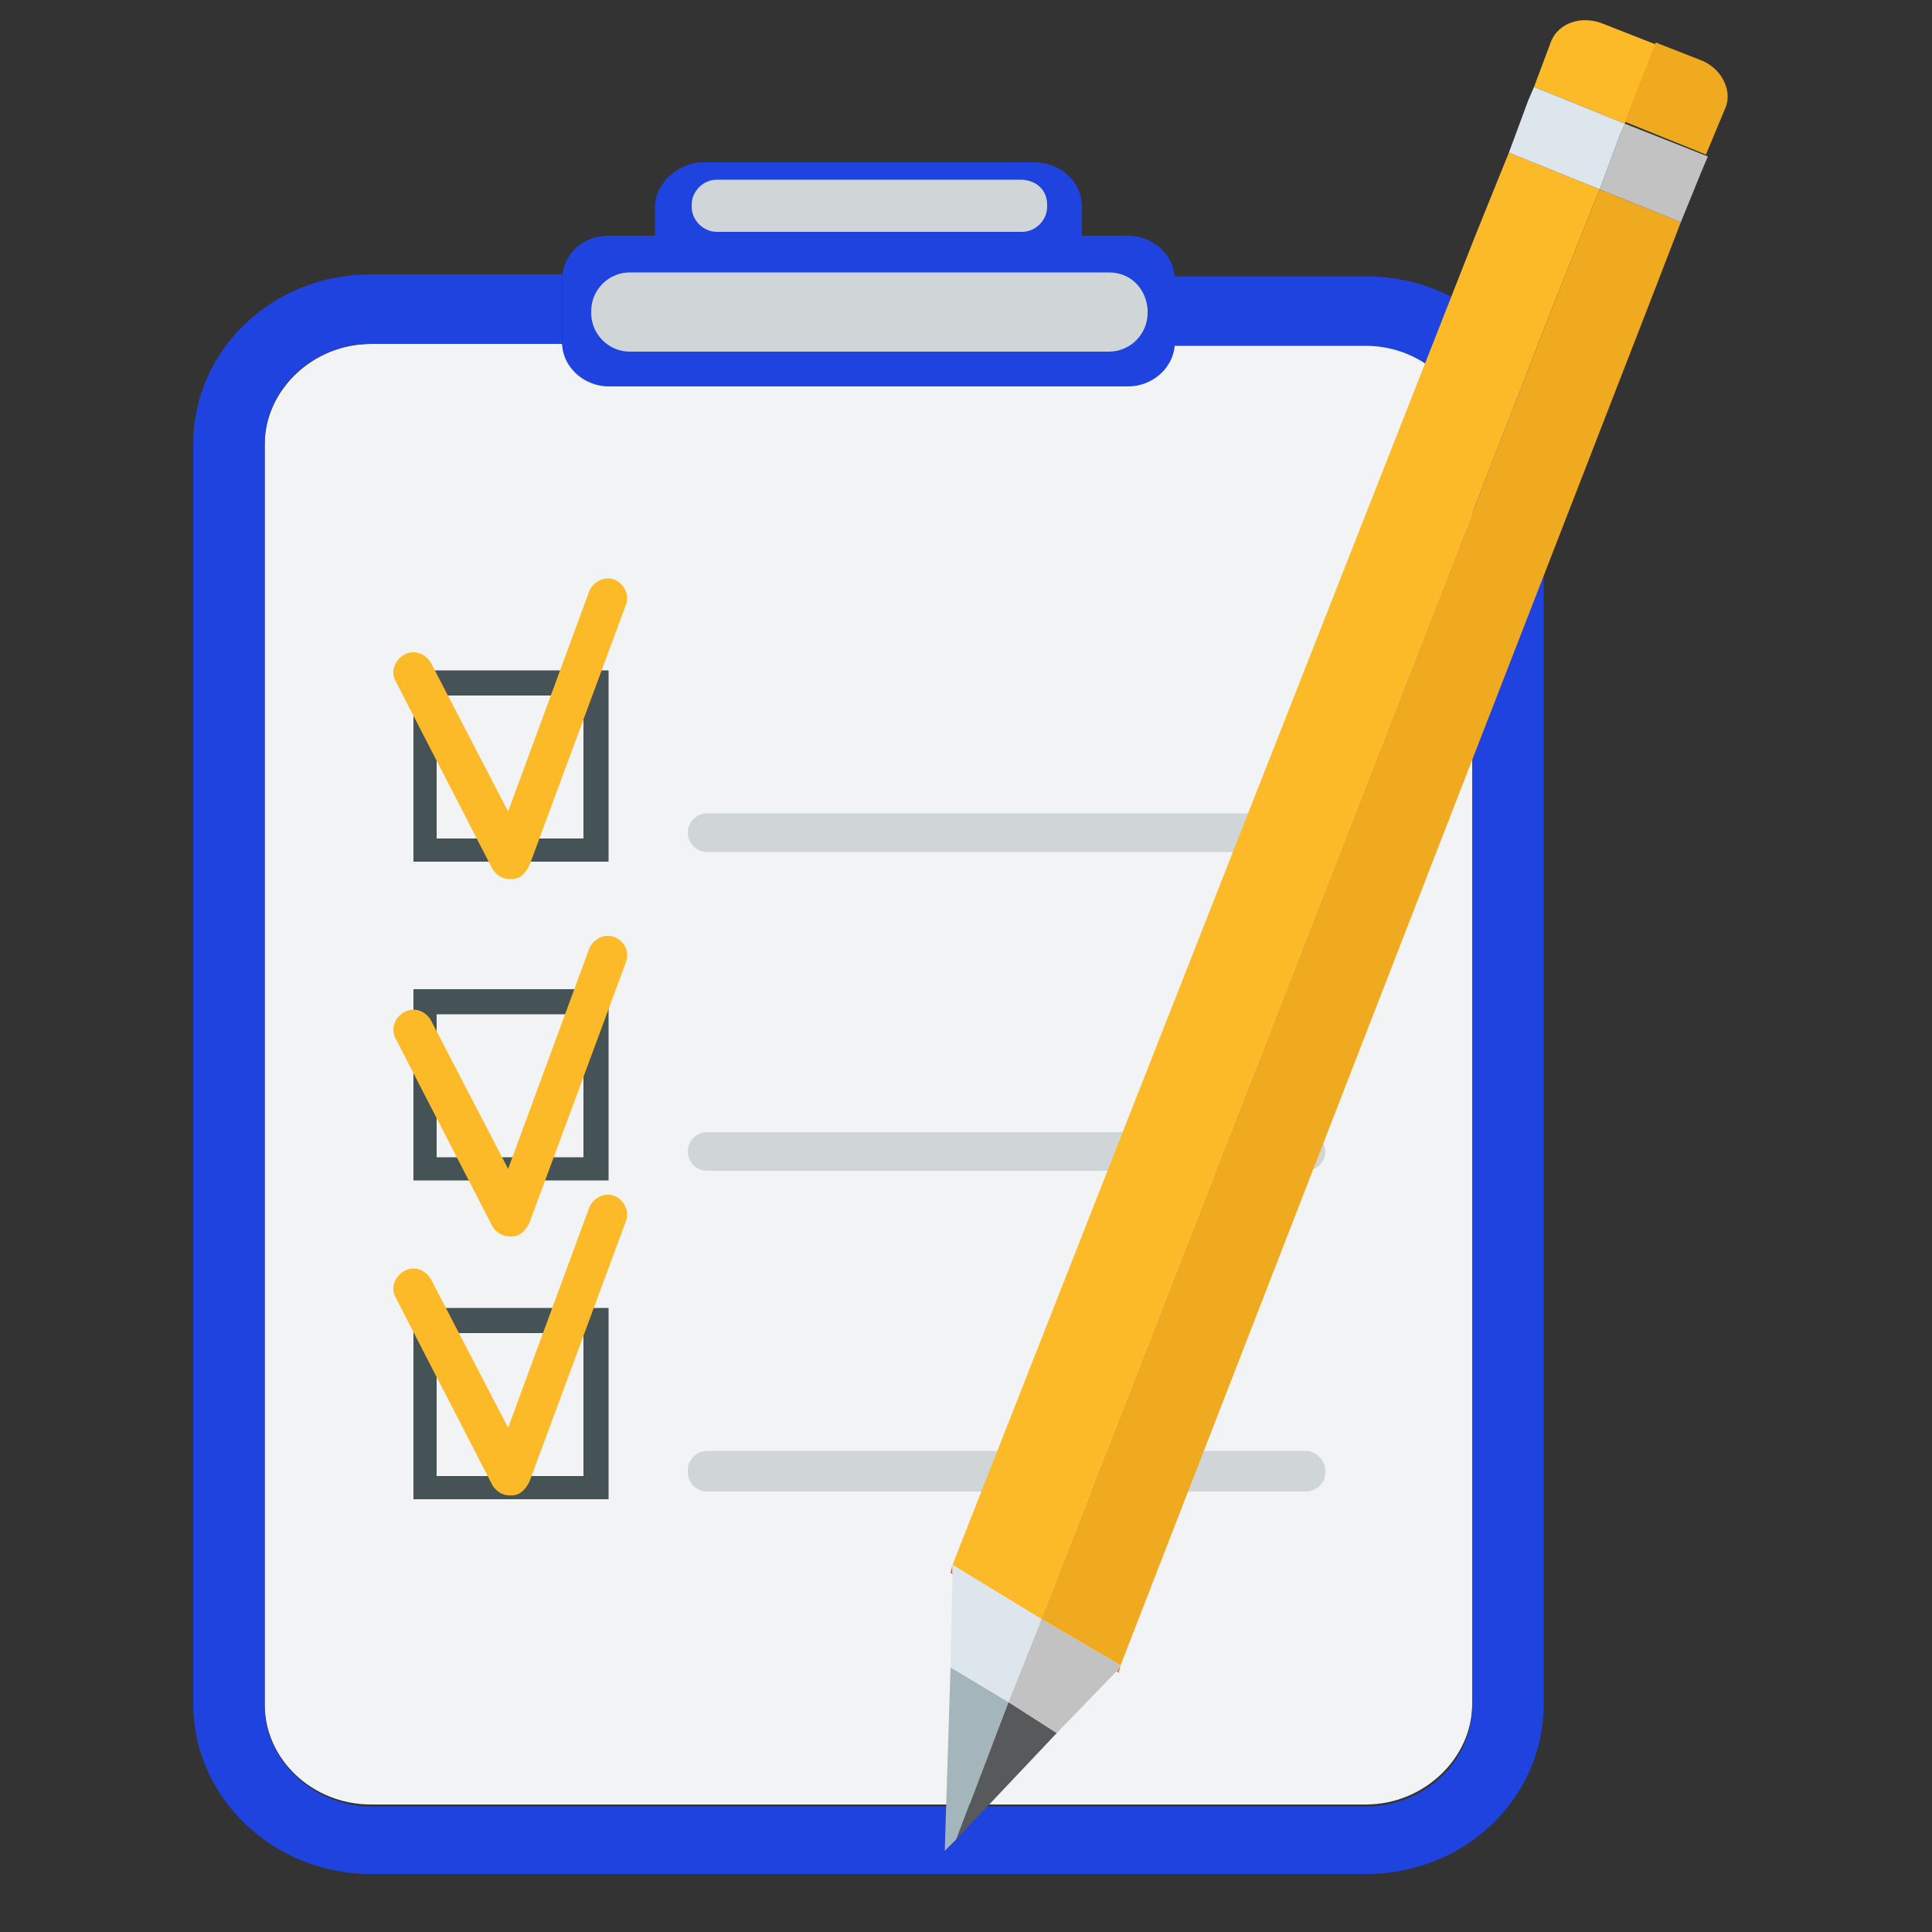 <?xml version="1.0" encoding="utf-8"?>
<!-- Generator: Adobe Illustrator 23.0.6, SVG Export Plug-In . SVG Version: 6.00 Build 0)  -->
<svg version="1.1" id="Layer_1" xmlns="http://www.w3.org/2000/svg" xmlns:xlink="http://www.w3.org/1999/xlink" x="0px" y="0px"
	 width="100px" height="100px" viewBox="0 0 100 100" style="enable-background:new 0 0 100 100;" xml:space="preserve">
<rect x="0" y="0" width="100" height="100" fill="#333333" stroke="none"/>
<style type="text/css">
	.st0{fill:#F2F3F4;}
	.st1{fill:#1E43DF;}
	.st2{fill:#D0D5D8;}
	.st3{fill:#455256;}
	.st4{fill:#FDBA28;}
	.st5{fill:#EFAA20;}
	.st6{fill:#EA5F21;}
	.st7{fill:#F9773D;}
	.st8{fill:#C2C2C2;}
	.st9{fill:#DDE5ED;}
	.st10{fill:#A4B5BC;}
	.st11{fill:#58595B;}
</style>
<g id="_x31_4">
	<g>
		<g>
			<g>
				<g>
					<path class="st0" d="M70.7,17.8h-9.9c-0.1,1.2-1.2,2.1-2.4,2.1H31.5c-1.2,0-2.3-0.9-2.4-2.1h-9.9c-3,0-5.5,2.4-5.5,5.2v65.2
						c0,2.9,2.5,5.2,5.5,5.2h51.5c3,0,5.5-2.4,5.5-5.2V23C76.2,20.1,73.8,17.8,70.7,17.8z"/>
				</g>
				<g>
					<path class="st1" d="M70.7,14.3h-9.9c0,0.1,0,0.2,0,0.3v3c0,0.1,0,0.2,0,0.3h9.9c3,0,5.5,2.4,5.5,5.2v65.2
						c0,2.9-2.5,5.2-5.5,5.2H19.2c-3,0-5.5-2.4-5.5-5.2V23c0-2.9,2.5-5.2,5.5-5.2h9.9c0-0.1,0-0.2,0-0.3v-3c0-0.1,0-0.2,0-0.3h-9.9
						c-5.1,0-9.2,3.9-9.2,8.8v65.2c0,4.8,4.1,8.8,9.2,8.8h51.5c5.1,0,9.2-3.9,9.2-8.8V23C79.9,18.2,75.8,14.3,70.7,14.3z"/>
				</g>
				<g>
					<path class="st1" d="M58.4,12.2H56v-1.5c0-1.3-1.1-2.3-2.5-2.3H36.4c-1.3,0-2.5,1.1-2.5,2.3v1.5h-2.4c-1.3,0-2.3,0.9-2.4,2.1
						c0,0.1,0,0.2,0,0.3v3c0,0.1,0,0.2,0,0.3c0.1,1.2,1.2,2.1,2.4,2.1h26.9c1.2,0,2.3-0.9,2.4-2.1c0-0.1,0-0.2,0-0.3v-3
						c0-0.1,0-0.2,0-0.3C60.7,13.1,59.6,12.2,58.4,12.2z"/>
				</g>
			</g>
			<g>
				<path class="st2" d="M57.4,14.1H32.6c-1.1,0-2,0.9-2,2v0.1c0,1.1,0.9,2,2,2h24.8c1.1,0,2-0.9,2-2V16
					C59.3,14.9,58.5,14.1,57.4,14.1z"/>
			</g>
			<g>
				<path class="st2" d="M52.8,9.3H37.1c-0.7,0-1.3,0.6-1.3,1.3v0.1c0,0.7,0.6,1.3,1.3,1.3h15.8c0.7,0,1.3-0.6,1.3-1.3v-0.1
					C54.2,9.8,53.6,9.3,52.8,9.3z"/>
			</g>
		</g>
		<g>
			<g>
				<path class="st2" d="M67.6,42.1h-31c-0.5,0-1,0.4-1,1v0c0,0.5,0.4,1,1,1h31c0.5,0,1-0.4,1-1v0C68.6,42.6,68.1,42.1,67.6,42.1z"
					/>
				<g>
					<path class="st3" d="M21.4,44.6h10.1v-9.9H21.4V44.6z M22.6,36h7.6v7.4h-7.6V36z"/>
				</g>
			</g>
			<g>
				<path class="st2" d="M67.6,58.6h-31c-0.5,0-1,0.4-1,1v0c0,0.5,0.4,1,1,1h31c0.5,0,1-0.4,1-1v0C68.6,59.1,68.1,58.6,67.6,58.6z"
					/>
				<g>
					<path class="st3" d="M21.4,61.1h10.1v-9.9H21.4V61.1z M22.6,52.5h7.6v7.4h-7.6V52.5z"/>
				</g>
			</g>
			<g>
				<path class="st2" d="M67.6,75.1h-31c-0.5,0-1,0.4-1,1v0.1c0,0.5,0.4,1,1,1h31c0.5,0,1-0.4,1-1v-0.1
					C68.6,75.6,68.1,75.1,67.6,75.1z"/>
				<g>
					<path class="st3" d="M21.4,77.6h10.1v-9.9H21.4V77.6z M22.6,69h7.6v7.4h-7.6V69z"/>
				</g>
			</g>
			<g>
				<path class="st4" d="M31.8,61.9c-0.5-0.2-1.1,0.1-1.3,0.6l-4.2,11.4l-4-7.7c-0.3-0.5-0.9-0.7-1.4-0.4c-0.5,0.3-0.7,0.9-0.4,1.4
					l5,9.7c0.2,0.3,0.5,0.5,0.9,0.5c0,0,0,0,0.1,0c0.4,0,0.7-0.3,0.9-0.7l5-13.5C32.6,62.7,32.3,62.1,31.8,61.9z"/>
			</g>
			<g>
				<path class="st4" d="M31.8,48.5c-0.5-0.2-1.1,0.1-1.3,0.6l-4.2,11.4l-4-7.7c-0.3-0.5-0.9-0.7-1.4-0.4c-0.5,0.3-0.7,0.9-0.4,1.4
					l5,9.7c0.2,0.3,0.5,0.5,0.9,0.5c0,0,0,0,0.1,0c0.4,0,0.7-0.3,0.9-0.7l5-13.5C32.6,49.2,32.3,48.7,31.8,48.5z"/>
			</g>
			<g>
				<path class="st4" d="M31.8,30c-0.5-0.2-1.1,0.1-1.3,0.6L26.3,42l-4-7.7c-0.3-0.5-0.9-0.7-1.4-0.4c-0.5,0.3-0.7,0.9-0.4,1.4
					l5,9.7c0.2,0.3,0.5,0.5,0.9,0.5c0,0,0,0,0.1,0c0.4,0,0.7-0.3,0.9-0.7l5-13.5C32.6,30.8,32.3,30.2,31.8,30z"/>
			</g>
		</g>
	</g>
	<g>
		<path class="st4" d="M85.7,2.3l-2.8-1.1c-1.1-0.4-2.2,0-2.6,0.9l-0.9,2.4l4.7,1.9L85.7,2.3z"/>
		<path class="st5" d="M89.3,5.6c0.4-0.9-0.2-2.1-1.3-2.5l-2.3-0.9l-1.6,4.1l4.2,1.7L89.3,5.6z"/>
		<polygon class="st6" points="49.3,81 49.2,81.4 49.3,81.5 		"/>
		<polygon class="st7" points="58,86.2 57.8,86.5 57.9,86.6 		"/>
		<polygon class="st4" points="80.4,15.8 82.8,9.8 78.1,7.9 76.4,12.1 49.3,81 53.9,83.8 		"/>
		<polygon class="st5" points="85.3,15.9 87,11.5 82.8,9.8 80.4,15.8 53.9,83.8 58,86.2 		"/>
		<polygon class="st8" points="88.1,8.8 88.4,8.1 84.1,6.4 83.8,7.1 82.8,9.8 87,11.5 		"/>
		<polygon class="st9" points="83.8,7.1 84.1,6.4 79.4,4.5 79.1,5.2 78.1,7.9 82.8,9.8 		"/>
		<polygon class="st10" points="52.2,88.1 49.2,86.3 48.9,95.8 49.5,95.2 		"/>
		<polygon class="st11" points="52.2,88.1 49.5,95.2 54.7,89.7 		"/>
		<polygon class="st9" points="53.8,84.1 53.9,83.8 49.3,81 49.3,81.5 49.2,86.3 52.2,88.1 		"/>
		<polygon class="st8" points="57.8,86.5 58,86.2 53.9,83.8 53.8,84.1 52.2,88.1 54.7,89.7 		"/>
	</g>
</g>
</svg>
